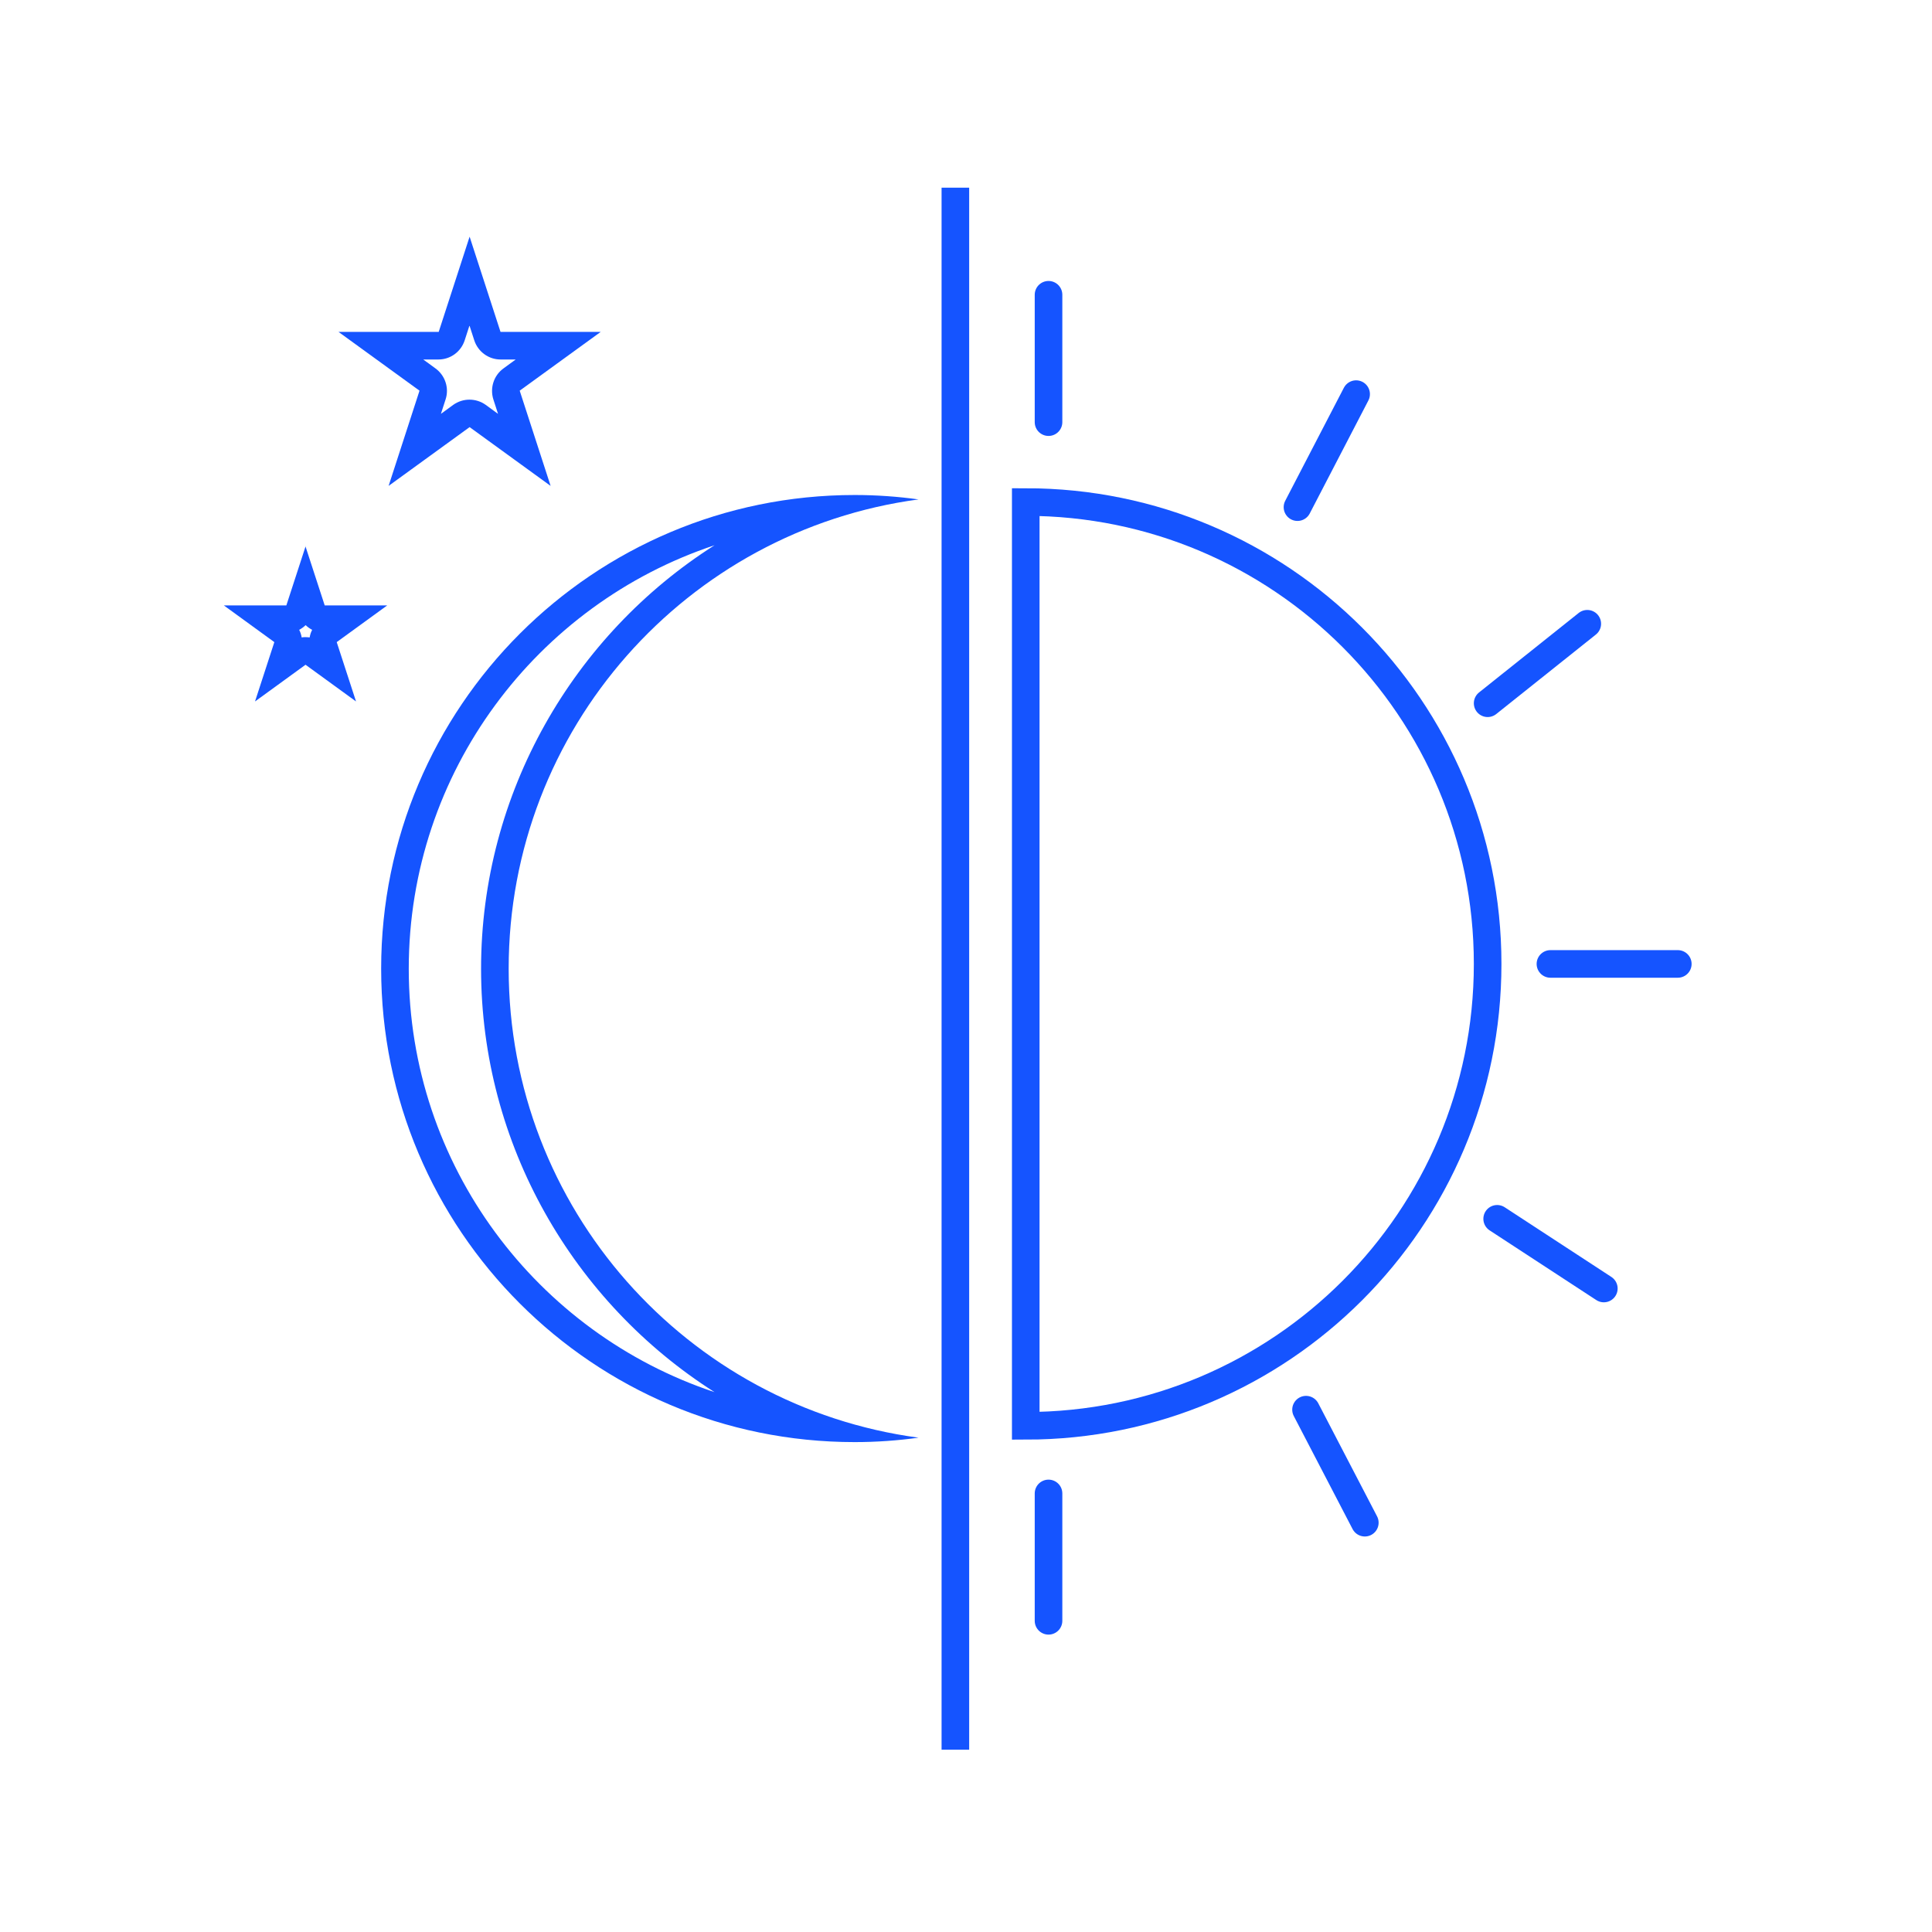 <svg viewBox="0 0 140 140" xmlns="http://www.w3.org/2000/svg"><path d="m69.23 13.6v113.19" fill="none" stroke="#1554ff" stroke-miterlimit="10" stroke-width="2"/><path d="m74.33 103.32c18.49 0 33.47-14.99 33.47-33.47s-14.99-33.47-33.47-33.47z" fill="none" stroke="#1554ff" stroke-miterlimit="10" stroke-width="2"/><path d="m51.78 39.51c-10.22 6.49-16.92 17.94-16.92 30.69s6.7 24.18 16.92 30.68c-12.86-4.27-22.16-16.41-22.16-30.68s9.3-26.42 22.16-30.69m10.15-3.64c-18.95 0-34.31 15.36-34.31 34.32s15.36 34.31 34.31 34.31c1.57 0 3.12-.11 4.63-.32-16.77-2.25-29.7-16.61-29.7-33.99s12.93-31.75 29.7-34c-1.51-.21-3.06-.32-4.63-.32z" fill="#1554ff"/><path d="m34.03 23.62.34 1.05c.27.82 1.04 1.38 1.9 1.38h1.1l-.89.65c-.7.51-.99 1.41-.73 2.24l.34 1.05-.89-.65c-.35-.25-.76-.38-1.18-.38s-.83.13-1.18.38l-.89.65.34-1.05c.27-.82-.03-1.73-.73-2.24l-.89-.65h1.1c.87 0 1.63-.56 1.9-1.38l.34-1.05m.02-6.47-2.24 6.9h-7.26l5.87 4.26-2.24 6.9 5.87-4.26 5.87 4.26-2.24-6.9 5.87-4.26h-7.26z" fill="#1554ff"/><path d="m22.15 45.3c.14.14.3.25.47.34-.09.17-.15.36-.18.55-.1-.01-.19-.02-.29-.02s-.19 0-.29.02c-.03-.19-.09-.38-.18-.55.17-.09.33-.21.47-.34m0-5.73-1.4 4.3h-4.53l3.66 2.66-1.4 4.3 3.66-2.66 3.66 2.66-1.4-4.3 3.66-2.66h-4.53l-1.4-4.3z" fill="#1554ff"/><g fill="none" stroke="#1554ff" stroke-linecap="round" stroke-linejoin="round" stroke-width="2"><path d="m75.98 21.36v9.23"/><path d="m98.27 28.56-4.25 8.19"/><path d="m98.9 110.34-4.26-8.19"/><path d="m121.58 69.85h-9.23"/><path d="m116.22 93.37-7.73-5.05"/><path d="m115.02 45.2-7.22 5.76"/><path d="m75.98 108.22v9.23"/></g></svg>